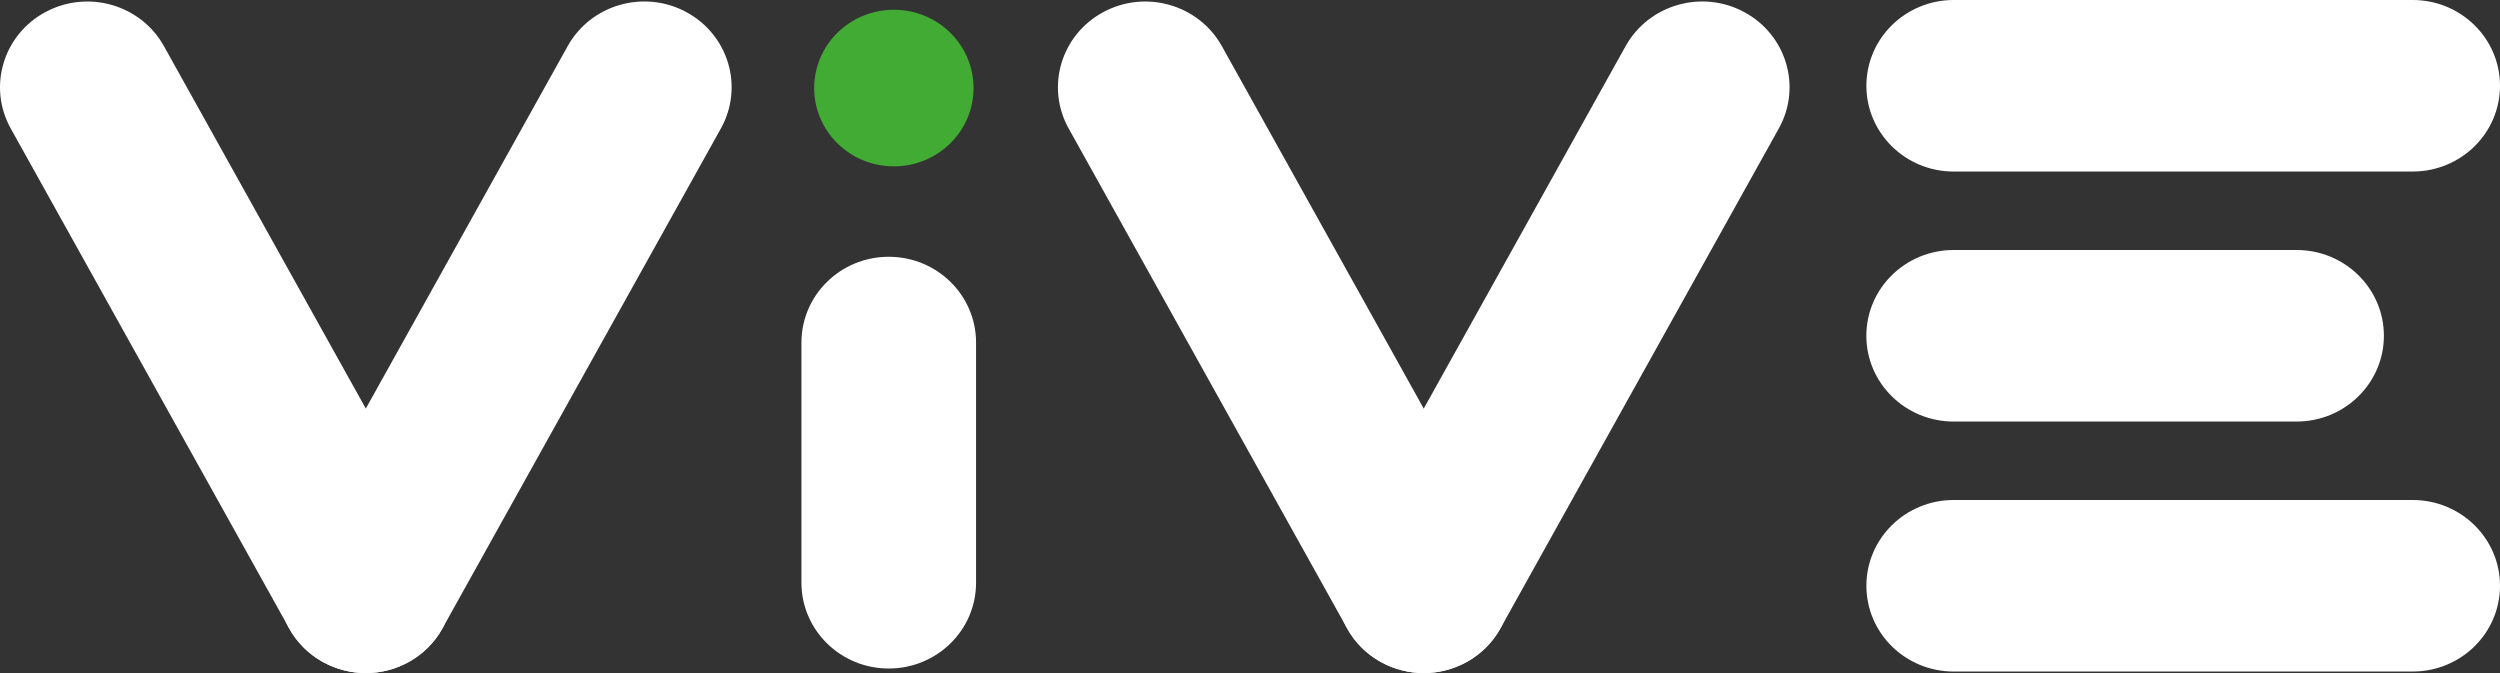 <svg xmlns="http://www.w3.org/2000/svg" width="52" height="14" viewBox="0 0 52 14" fill="none"><rect x="0" y="0" width="52" height="14" fill="#333333" stroke="none"/><path d="M7.611 14C6.968 14 6.346 13.665 6.016 13.072L0.223 2.672C-0.258 1.808 0.065 0.724 0.945 0.251C1.825 -0.222 2.929 0.095 3.41 0.96L9.203 11.36C9.684 12.224 9.361 13.308 8.481 13.781C8.204 13.93 7.905 14 7.611 14Z" fill="white"></path><path d="M7.607 14C7.312 14 7.014 13.929 6.737 13.781C5.857 13.308 5.534 12.224 6.015 11.36L11.808 0.959C12.289 0.095 13.393 -0.223 14.273 0.25C15.153 0.723 15.476 1.807 14.995 2.671L9.202 13.072C8.872 13.665 8.249 14 7.607 14Z" fill="white"></path><path d="M18.486 13.905C17.483 13.905 16.67 13.106 16.67 12.121V7.125C16.67 6.139 17.483 5.341 18.486 5.341C19.489 5.341 20.302 6.139 20.302 7.125V12.121C20.302 13.106 19.489 13.905 18.486 13.905Z" fill="white"></path><path d="M29.616 14C28.973 14 28.351 13.665 28.021 13.072L22.228 2.672C21.747 1.808 22.07 0.724 22.95 0.251C23.83 -0.222 24.933 0.095 25.415 0.96L31.208 11.36C31.689 12.224 31.366 13.308 30.486 13.781C30.209 13.93 29.91 14 29.616 14Z" fill="white"></path><path d="M29.612 14C29.318 14 29.019 13.929 28.742 13.781C27.863 13.308 27.539 12.224 28.02 11.36L33.813 0.959C34.295 0.095 35.398 -0.223 36.278 0.25C37.158 0.723 37.481 1.807 37 2.671L31.208 13.072C30.877 13.665 30.255 14 29.612 14Z" fill="white"></path><path d="M50.184 3.568H40.637C39.634 3.568 38.821 2.77 38.821 1.784C38.821 0.799 39.634 0 40.637 0H50.184C51.187 0 52 0.799 52 1.784C52 2.77 51.186 3.568 50.184 3.568Z" fill="white"></path><path d="M50.184 13.968H40.637C39.634 13.968 38.821 13.17 38.821 12.184C38.821 11.199 39.634 10.4 40.637 10.4H50.184C51.187 10.4 52 11.199 52 12.184C52 13.17 51.186 13.968 50.184 13.968Z" fill="white"></path><path d="M47.769 8.768H40.636C39.633 8.768 38.82 7.969 38.82 6.984C38.82 5.999 39.633 5.2 40.636 5.2H47.769C48.772 5.2 49.585 5.999 49.585 6.984C49.585 7.969 48.772 8.768 47.769 8.768Z" fill="white"></path><path d="M18.592 3.46C19.508 3.46 20.25 2.731 20.25 1.832C20.25 0.932 19.508 0.203 18.592 0.203C17.677 0.203 16.935 0.932 16.935 1.832C16.935 2.731 17.677 3.46 18.592 3.46Z" fill="#41AB34"></path></svg>